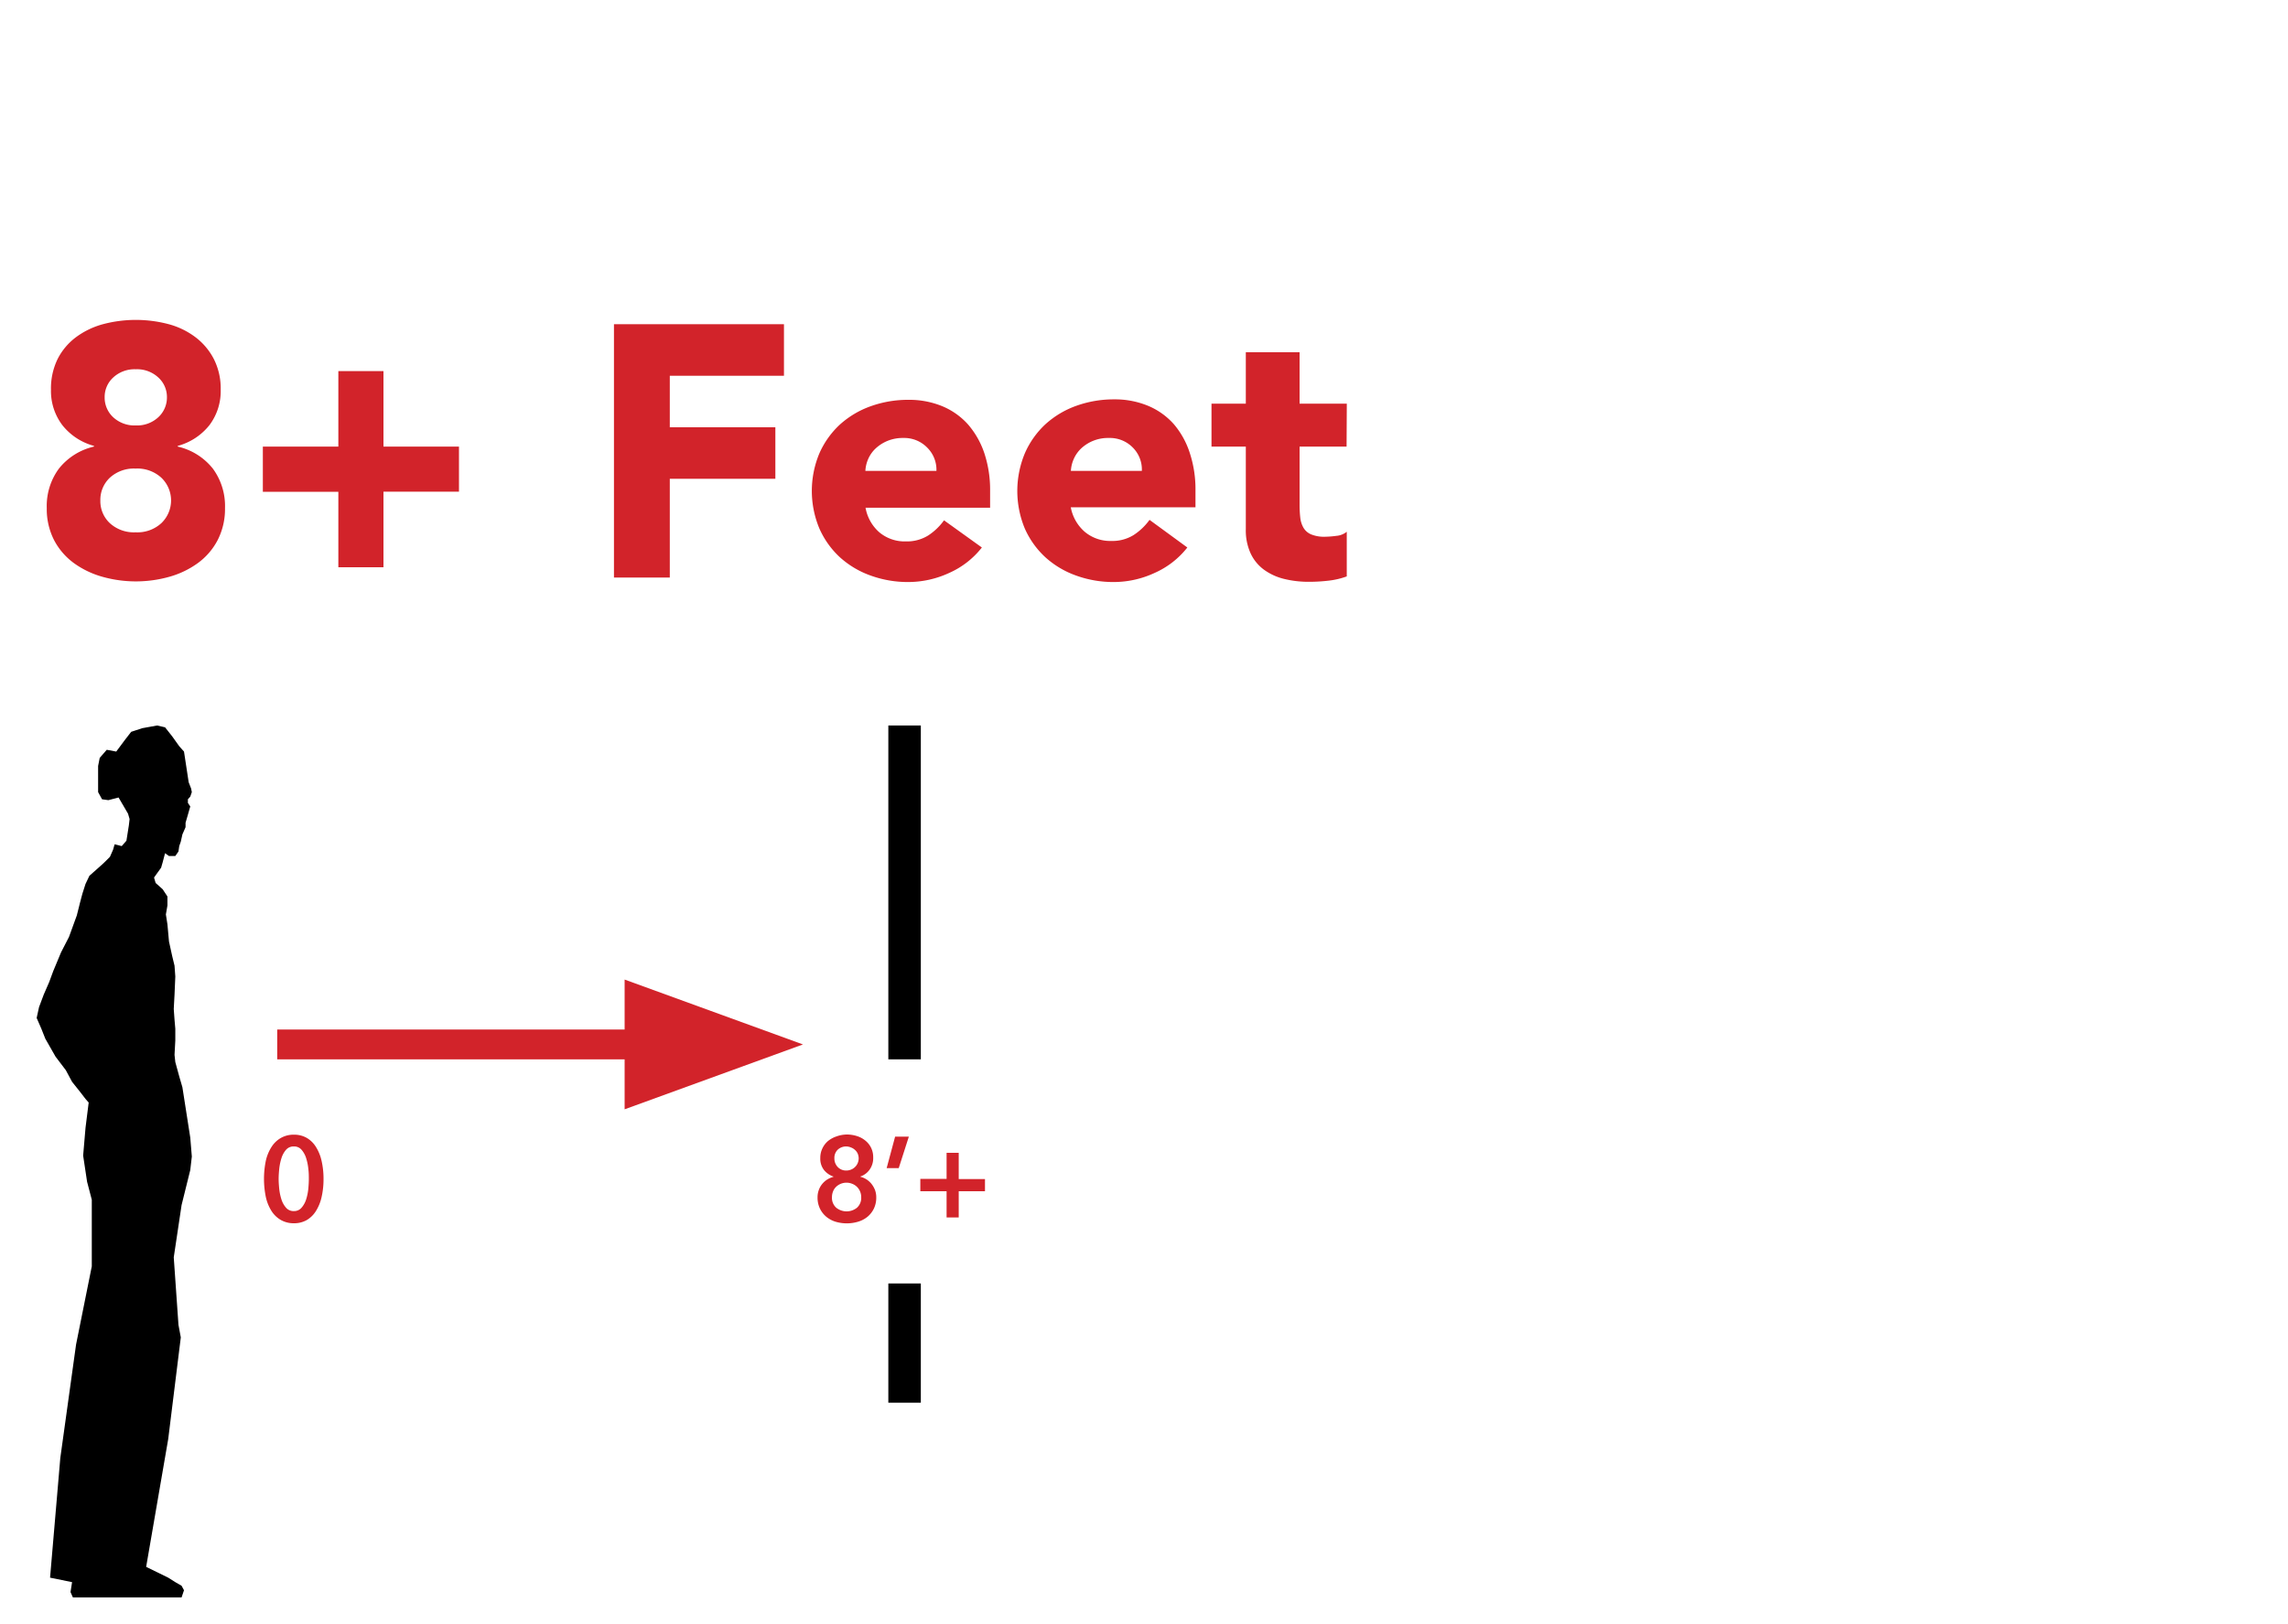 <svg xmlns="http://www.w3.org/2000/svg" viewBox="0 0 500 355"><defs><style>.cls-1{fill:#fff;}.cls-2{fill:#d2232a;}</style></defs><g id="Layer_2" data-name="Layer 2"><g id="Layer_4" data-name="Layer 4"><rect class="cls-1" width="500" height="355"></rect><rect class="cls-2" x="60.58" y="225.05" width="87.98" height="6.52"></rect><polygon class="cls-2" points="175.47 228.31 136.5 214.13 136.5 242.49 175.47 228.31"></polygon><path class="cls-2" d="M11.14,85.18a14.64,14.64,0,0,1,1.44-6.68,13.66,13.66,0,0,1,4-4.77,17.57,17.57,0,0,1,5.91-2.86,28,28,0,0,1,14.39,0,17,17,0,0,1,5.86,2.86,14.1,14.1,0,0,1,4,4.77,14.27,14.27,0,0,1,1.49,6.68,12.36,12.36,0,0,1-2.46,7.75,13.21,13.21,0,0,1-6.93,4.54v.15a13.71,13.71,0,0,1,7.67,4.81,13.83,13.83,0,0,1,2.66,8.64,14.89,14.89,0,0,1-1.61,7,14.52,14.52,0,0,1-4.3,5,19.49,19.49,0,0,1-6.21,3,27,27,0,0,1-14.71,0,19.55,19.55,0,0,1-6.22-3,14.62,14.62,0,0,1-4.3-5,14.89,14.89,0,0,1-1.6-7,13.77,13.77,0,0,1,2.66-8.64,13.72,13.72,0,0,1,7.66-4.81v-.15a13.18,13.18,0,0,1-6.92-4.54A12.36,12.36,0,0,1,11.14,85.18Zm10.79,24.25A6.59,6.59,0,0,0,24,114.36a7.77,7.77,0,0,0,5.63,2,7.73,7.73,0,0,0,5.63-2,6.87,6.87,0,0,0,0-9.93,7.74,7.74,0,0,0-5.63-2,7.77,7.77,0,0,0-5.63,2A6.65,6.65,0,0,0,21.93,109.43Zm.94-22.6a5.84,5.84,0,0,0,1.87,4.38A6.85,6.85,0,0,0,29.67,93a6.82,6.82,0,0,0,4.93-1.8,5.85,5.85,0,0,0,1.88-4.38,5.75,5.75,0,0,0-1.88-4.3,6.82,6.82,0,0,0-4.93-1.8,6.85,6.85,0,0,0-4.93,1.8A5.74,5.74,0,0,0,22.87,86.83Z"></path><path class="cls-2" d="M57.44,97.62h16.5V81.12H83.8v16.5h16.5v9.86H83.8V124H73.94v-16.5H57.44Z"></path><path class="cls-2" d="M134.17,70.87h37.15V82.14H146.37V93.4h23.07v11.26H146.37v21.59h-12.2Z"></path><path class="cls-2" d="M214.57,119.68a18.68,18.68,0,0,1-7.12,5.55,21.39,21.39,0,0,1-8.92,2,23.91,23.91,0,0,1-8.25-1.41,19.93,19.93,0,0,1-6.73-4,19,19,0,0,1-4.49-6.29,21.28,21.28,0,0,1,0-16.43,19.06,19.06,0,0,1,4.49-6.3,20.09,20.09,0,0,1,6.73-4,24.15,24.15,0,0,1,8.25-1.4,19,19,0,0,1,7.4,1.4,15.55,15.55,0,0,1,5.63,4,18.63,18.63,0,0,1,3.56,6.3,25.5,25.5,0,0,1,1.25,8.21v3.68H189.15a9.27,9.27,0,0,0,3,5.36,8.61,8.61,0,0,0,5.79,2,8.84,8.84,0,0,0,4.89-1.29,13.16,13.16,0,0,0,3.47-3.32Zm-9.93-16.74a6.81,6.81,0,0,0-2-5.08,7,7,0,0,0-5.24-2.12,8.76,8.76,0,0,0-3.44.63,8.66,8.66,0,0,0-2.54,1.6,7,7,0,0,0-1.65,2.27,7.44,7.44,0,0,0-.66,2.7Z"></path><path class="cls-2" d="M259.47,119.68a18.71,18.71,0,0,1-7.13,5.55,21.31,21.31,0,0,1-8.91,2,23.91,23.91,0,0,1-8.25-1.41,19.93,19.93,0,0,1-6.73-4,19,19,0,0,1-4.5-6.29A21.4,21.4,0,0,1,224,99a19.08,19.08,0,0,1,4.5-6.3,20.09,20.09,0,0,1,6.73-4,24.15,24.15,0,0,1,8.25-1.4,18.94,18.94,0,0,1,7.39,1.4,15.47,15.47,0,0,1,5.63,4A18.3,18.3,0,0,1,260,99a25.5,25.5,0,0,1,1.25,8.21v3.68H234a9.33,9.33,0,0,0,3.05,5.36,8.65,8.65,0,0,0,5.79,2,8.82,8.82,0,0,0,4.89-1.29,13.19,13.19,0,0,0,3.48-3.32Zm-9.94-16.74a6.8,6.8,0,0,0-1.95-5.08,7,7,0,0,0-5.25-2.12,8.58,8.58,0,0,0-6,2.23,7.16,7.16,0,0,0-1.64,2.27,7.45,7.45,0,0,0-.67,2.7Z"></path><path class="cls-2" d="M294.27,97.62H284v12.67a24.86,24.86,0,0,0,.15,2.86,5.63,5.63,0,0,0,.71,2.23,3.53,3.53,0,0,0,1.68,1.44,7.41,7.41,0,0,0,3,.51,20.1,20.1,0,0,0,2.46-.19,4.16,4.16,0,0,0,2.31-.9V126a17.34,17.34,0,0,1-4.07.94,36.58,36.58,0,0,1-4.14.24,22.41,22.41,0,0,1-5.48-.63,12.55,12.55,0,0,1-4.38-2,9.3,9.3,0,0,1-2.93-3.56,12.07,12.07,0,0,1-1.06-5.32V97.62h-7.5V88.24h7.5V77H284V88.24h10.32Z"></path><rect x="194.13" y="158.59" width="7.1" height="72.98"></rect><path class="cls-2" d="M70.7,257.7a17.27,17.27,0,0,1-.43,4A9.65,9.65,0,0,1,69,264.79a5.86,5.86,0,0,1-2,1.93,5.57,5.57,0,0,1-2.77.68,5.68,5.68,0,0,1-2.79-.68,5.92,5.92,0,0,1-2.06-1.93,9.43,9.43,0,0,1-1.27-3.05,19.69,19.69,0,0,1,0-8.09,9.38,9.38,0,0,1,1.27-3,5.83,5.83,0,0,1,2.06-1.93,5.57,5.57,0,0,1,2.79-.68,5.47,5.47,0,0,1,2.77.68,5.77,5.77,0,0,1,2,1.93,9.59,9.59,0,0,1,1.25,3A17.35,17.35,0,0,1,70.7,257.7Zm-3.21,0c0-.65,0-1.38-.11-2.19a11.35,11.35,0,0,0-.47-2.32,5.1,5.1,0,0,0-1-1.84,2.12,2.12,0,0,0-1.69-.74,2.16,2.16,0,0,0-1.72.74,5.1,5.1,0,0,0-1,1.84,12.07,12.07,0,0,0-.48,2.32c-.08.81-.13,1.54-.13,2.19s.05,1.37.13,2.19a11.61,11.61,0,0,0,.48,2.29,5.13,5.13,0,0,0,1,1.81,2.16,2.16,0,0,0,1.72.75A2.13,2.13,0,0,0,65.9,264a5.13,5.13,0,0,0,1-1.81,10.93,10.93,0,0,0,.47-2.29C67.45,259.07,67.49,258.34,67.49,257.7Z"></path><polygon points="15.07 222.32 15.07 221.34 15.59 219.77 17.14 216.82 17.83 215.04 18.17 217.6 18.86 221.14 19.2 223.9 19.72 226.06 20.4 227.83 21.27 231.18 21.44 233.73 21.27 235.1 20.58 234.32 18.86 231.18 17.3 227.05 15.75 223.9 15.07 222.32"></polygon><polygon points="28.32 179.04 27.98 177.87 25.91 174.33 23.68 174.91 22.3 174.72 21.44 173.15 21.44 170.99 21.44 169.61 21.44 167.44 21.79 165.67 23.33 163.9 25.4 164.29 27.3 161.74 28.67 159.97 31.08 159.18 34.35 158.59 36.07 158.99 37.62 160.95 39.17 163.12 40.21 164.29 41.23 170.99 41.76 172.36 41.92 173.15 41.58 174.14 41.06 174.72 41.06 175.51 41.58 176.29 40.9 178.65 40.55 179.84 40.55 180.82 39.86 182.4 39.51 183.97 39.17 184.95 39 186.13 38.31 187.12 37.62 187.12 36.93 187.12 36.07 186.51 35.55 188.49 35.21 189.67 33.66 191.83 34.01 193.01 35.55 194.39 36.59 195.97 36.59 197.93 36.25 199.89 36.59 202.06 36.93 205.8 37.62 208.95 38.14 211.1 38.31 213.46 38.14 217.41 37.97 220.56 38.14 222.92 38.31 224.88 38.31 227.44 38.14 230.59 38.31 232.16 39.17 235.3 39.86 237.67 41.58 248.68 41.92 252.81 41.58 255.76 39.68 263.43 37.97 274.85 39 289.6 39.51 292.35 36.76 314.57 31.94 342.51 36.76 344.87 38.31 345.85 39.68 346.64 40.21 347.62 39.68 349.19 15.93 349.19 15.41 348.02 15.75 345.85 10.94 344.87 13.18 318.7 16.62 293.92 20.06 276.81 20.06 262.26 19.03 258.32 18.17 252.61 18.69 246.52 19.38 241.01 18.69 240.22 17.48 238.65 15.75 236.48 14.38 233.93 12.14 230.98 9.9 227.05 9.04 224.88 8.01 222.52 8.53 220.16 9.56 217.41 10.76 214.65 11.63 212.29 13.35 208.16 15.07 204.82 16.79 200.1 17.48 197.34 18 195.38 18.69 193.22 19.54 191.44 21.1 190.06 22.64 188.68 24.02 187.31 24.71 185.74 25.05 184.56 26.6 184.95 27.63 183.77 28.16 180.42 28.32 179.04"></polygon><path class="cls-2" d="M185,248a7.27,7.27,0,0,1,2.26.34,5.36,5.36,0,0,1,1.86,1,4.58,4.58,0,0,1,1.7,3.67,4.32,4.32,0,0,1-.8,2.69,4.08,4.08,0,0,1-2,1.48v.06a4.38,4.38,0,0,1,1.35.58,4.52,4.52,0,0,1,1.1,1,5.37,5.37,0,0,1,.75,1.32,4.58,4.58,0,0,1,.27,1.59,5.54,5.54,0,0,1-.51,2.44,5.41,5.41,0,0,1-1.38,1.79,5.84,5.84,0,0,1-2.05,1.09,8.63,8.63,0,0,1-5,0,5.93,5.93,0,0,1-2-1.09,5.41,5.41,0,0,1-1.38-1.79,5.54,5.54,0,0,1-.51-2.44,4.59,4.59,0,0,1,.29-1.64,4.38,4.38,0,0,1,.77-1.33,4.51,4.51,0,0,1,1.1-.95,5.18,5.18,0,0,1,1.31-.56v-.06a4.5,4.5,0,0,1-2.06-1.43,4,4,0,0,1-.81-2.6,4.76,4.76,0,0,1,.46-2.13,4.84,4.84,0,0,1,1.24-1.62,6.05,6.05,0,0,1,1.85-1A7,7,0,0,1,185,248Zm0,10.53a3.29,3.29,0,0,0-1.26.24,3.33,3.33,0,0,0-1,.64,2.78,2.78,0,0,0-.68,1,3.46,3.46,0,0,0-.25,1.3,2.89,2.89,0,0,0,.92,2.28,3.61,3.61,0,0,0,4.56,0,2.88,2.88,0,0,0,.91-2.28,3.13,3.13,0,0,0-.25-1.27,3,3,0,0,0-.68-1,3,3,0,0,0-1-.65A3.26,3.26,0,0,0,185,258.53Zm0-7.92a2.69,2.69,0,0,0-1.92.7,2.48,2.48,0,0,0-.74,1.89,2.67,2.67,0,0,0,.72,1.89,2.5,2.5,0,0,0,1.94.78,2.61,2.61,0,0,0,1-.21,2.4,2.4,0,0,0,.86-.57,2.52,2.52,0,0,0,.58-.85,2.84,2.84,0,0,0,.21-1,2.67,2.67,0,0,0-.22-1.08,2.34,2.34,0,0,0-.61-.81,2.61,2.61,0,0,0-.86-.52A2.81,2.81,0,0,0,185,250.61Z"></path><path class="cls-2" d="M195.61,248.47h3l-2.21,6.88h-2.64Z"></path><path class="cls-2" d="M206.86,257.7V252h2.65v5.74h5.74v2.66h-5.74v5.73h-2.65v-5.73h-5.74V257.7Z"></path><rect x="194.13" y="280.56" width="7.1" height="26.07"></rect></g></g></svg>